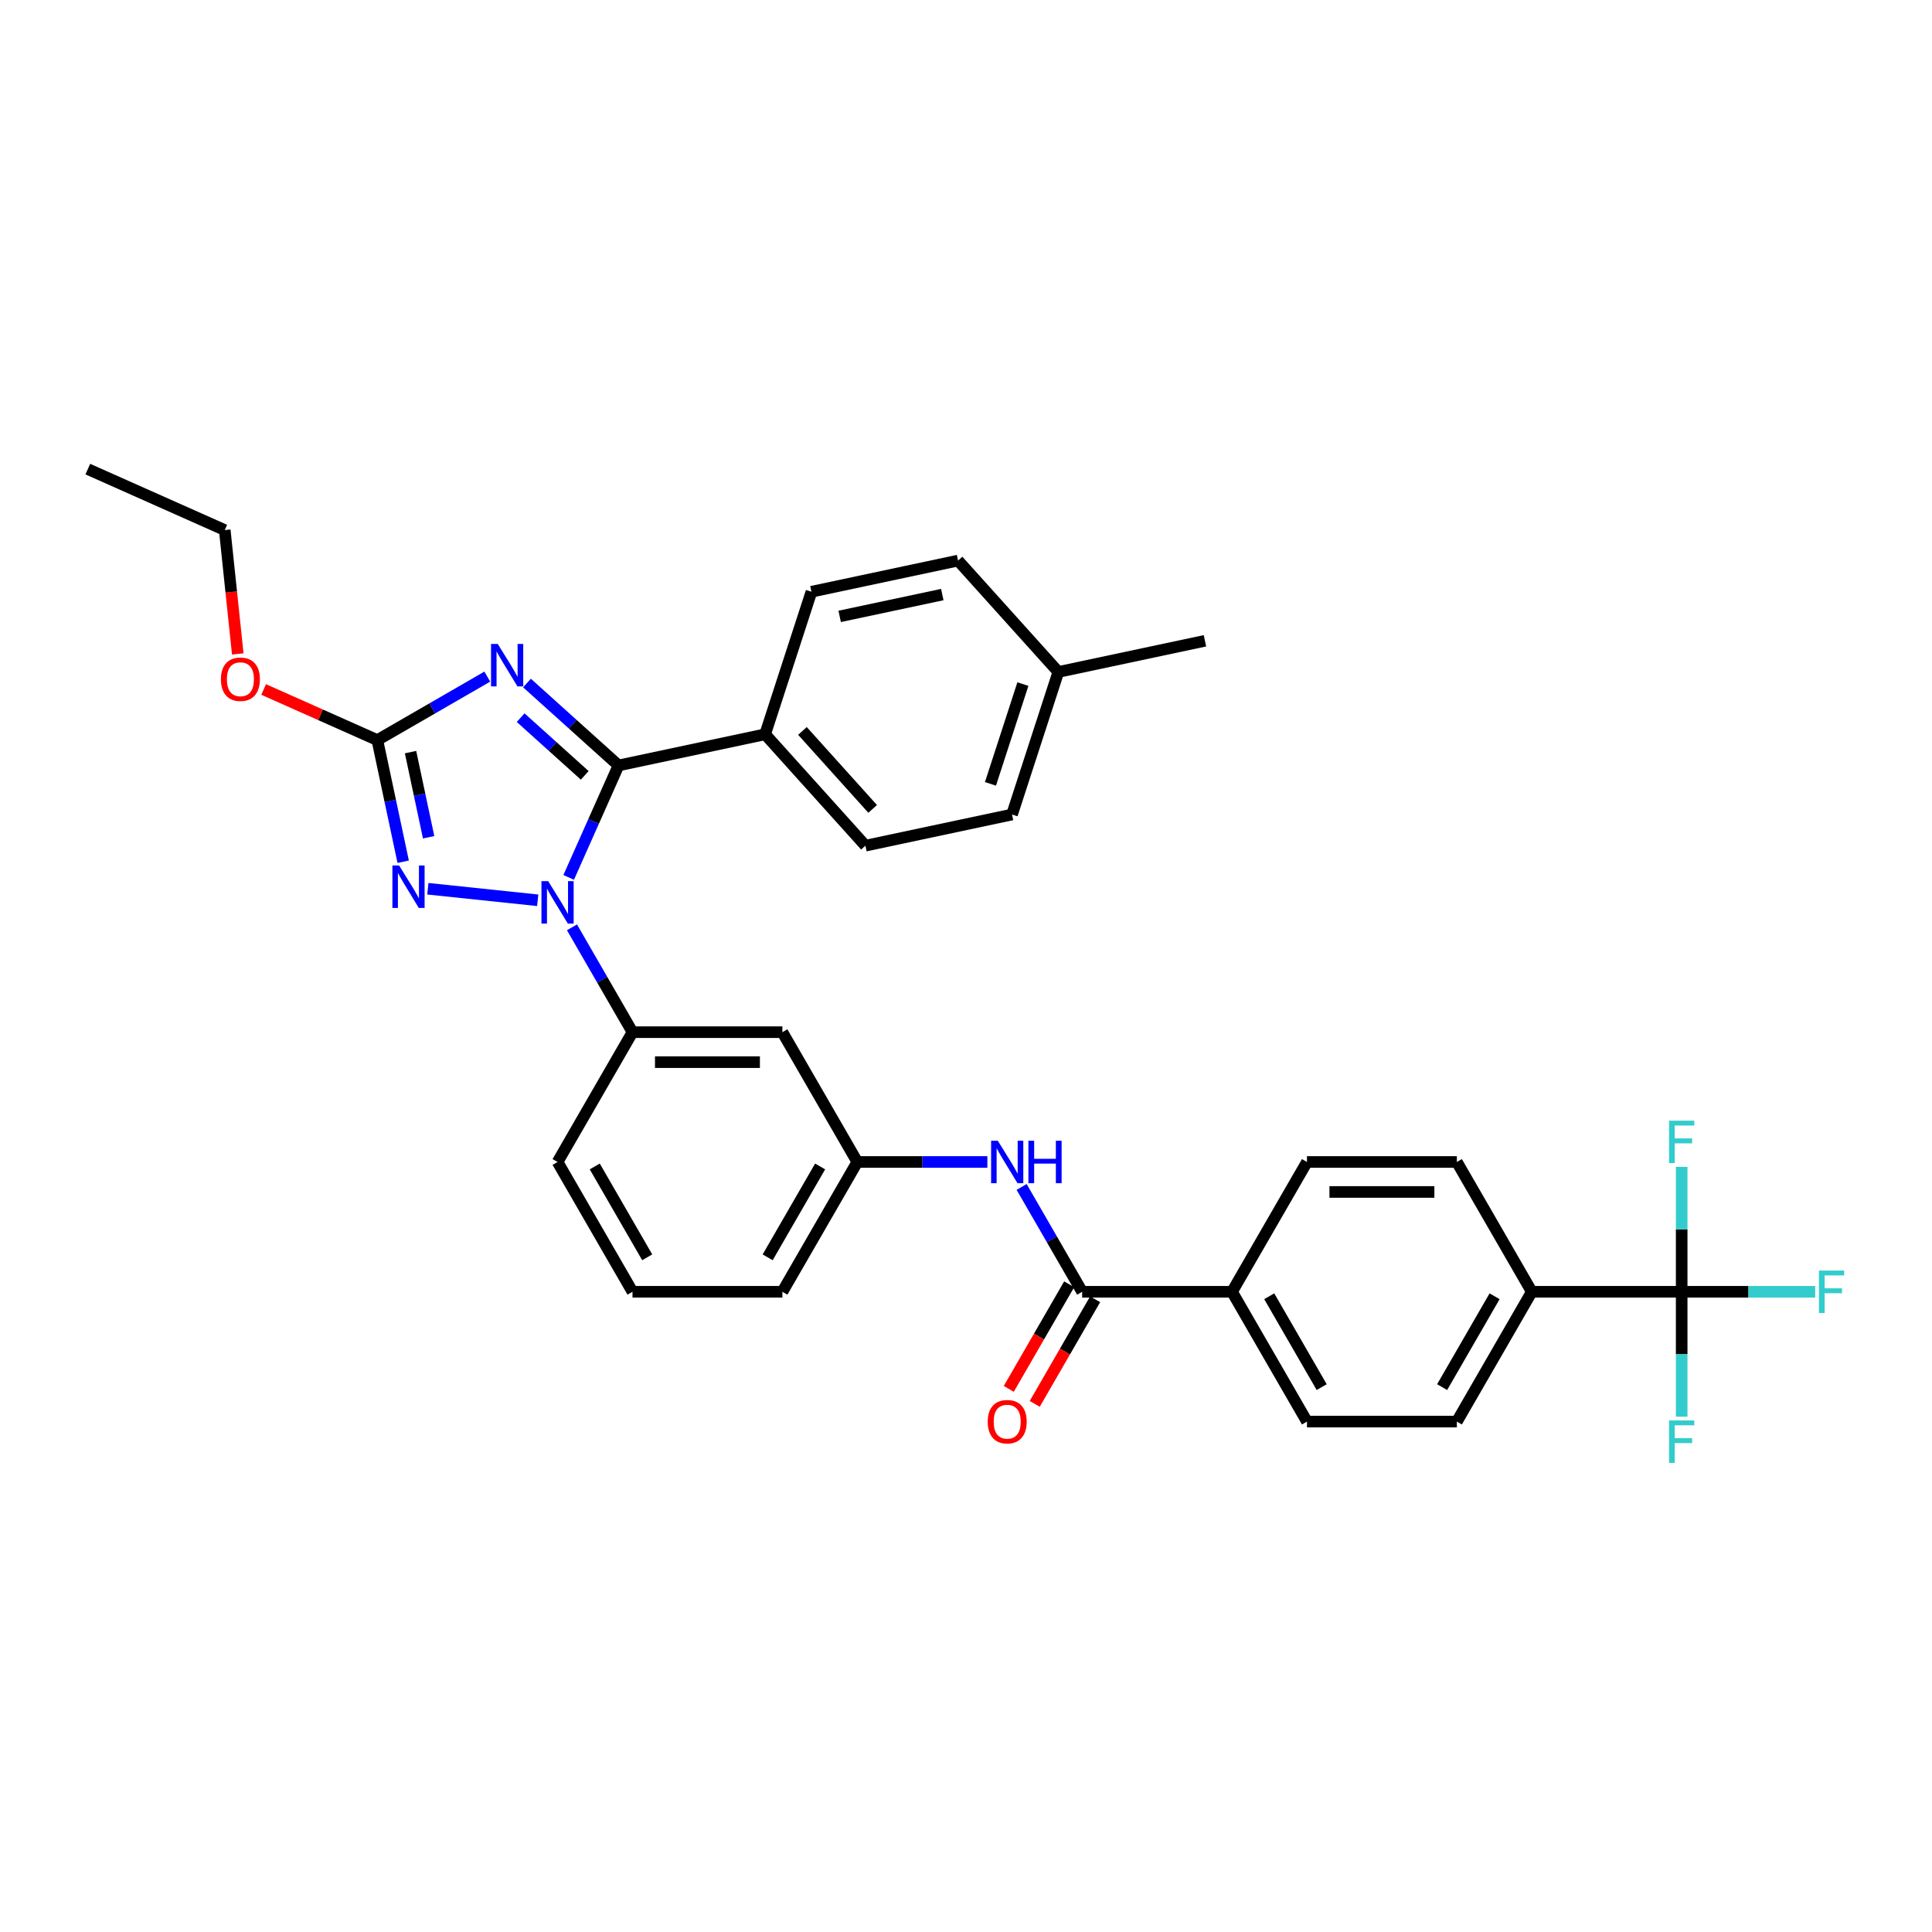 <?xml version='1.0' encoding='iso-8859-1'?>
<svg version='1.1' baseProfile='full'
              xmlns='http://www.w3.org/2000/svg'
                      xmlns:rdkit='http://www.rdkit.org/xml'
                      xmlns:xlink='http://www.w3.org/1999/xlink'
                  xml:space='preserve'
width='1000px' height='1000px' viewBox='0 0 1000 1000'>
<!-- END OF HEADER -->
<rect style='opacity:1.0;fill:#FFFFFF;stroke:none' width='1000' height='1000' x='0' y='0'> </rect>
<path class='bond-0' d='M 870.434,668.624 L 792.855,668.624' style='fill:none;fill-rule:evenodd;stroke:#000000;stroke-width:6px;stroke-linecap:butt;stroke-linejoin:miter;stroke-opacity:1' />
<path class='bond-1' d='M 870.434,668.624 L 904.988,668.624' style='fill:none;fill-rule:evenodd;stroke:#000000;stroke-width:6px;stroke-linecap:butt;stroke-linejoin:miter;stroke-opacity:1' />
<path class='bond-1' d='M 904.988,668.624 L 939.542,668.624' style='fill:none;fill-rule:evenodd;stroke:#33CCCC;stroke-width:6px;stroke-linecap:butt;stroke-linejoin:miter;stroke-opacity:1' />
<path class='bond-2' d='M 870.434,668.624 L 870.434,700.951' style='fill:none;fill-rule:evenodd;stroke:#000000;stroke-width:6px;stroke-linecap:butt;stroke-linejoin:miter;stroke-opacity:1' />
<path class='bond-2' d='M 870.434,700.951 L 870.434,733.278' style='fill:none;fill-rule:evenodd;stroke:#33CCCC;stroke-width:6px;stroke-linecap:butt;stroke-linejoin:miter;stroke-opacity:1' />
<path class='bond-3' d='M 870.434,668.624 L 870.434,636.297' style='fill:none;fill-rule:evenodd;stroke:#000000;stroke-width:6px;stroke-linecap:butt;stroke-linejoin:miter;stroke-opacity:1' />
<path class='bond-3' d='M 870.434,636.297 L 870.434,603.969' style='fill:none;fill-rule:evenodd;stroke:#33CCCC;stroke-width:6px;stroke-linecap:butt;stroke-linejoin:miter;stroke-opacity:1' />
<path class='bond-4' d='M 528.791,614.363 L 544.454,641.493' style='fill:none;fill-rule:evenodd;stroke:#0000FF;stroke-width:6px;stroke-linecap:butt;stroke-linejoin:miter;stroke-opacity:1' />
<path class='bond-4' d='M 544.454,641.493 L 560.118,668.624' style='fill:none;fill-rule:evenodd;stroke:#000000;stroke-width:6px;stroke-linecap:butt;stroke-linejoin:miter;stroke-opacity:1' />
<path class='bond-5' d='M 511.057,601.438 L 477.403,601.438' style='fill:none;fill-rule:evenodd;stroke:#0000FF;stroke-width:6px;stroke-linecap:butt;stroke-linejoin:miter;stroke-opacity:1' />
<path class='bond-5' d='M 477.403,601.438 L 443.749,601.438' style='fill:none;fill-rule:evenodd;stroke:#000000;stroke-width:6px;stroke-linecap:butt;stroke-linejoin:miter;stroke-opacity:1' />
<path class='bond-6' d='M 553.4,664.745 L 537.772,691.813' style='fill:none;fill-rule:evenodd;stroke:#000000;stroke-width:6px;stroke-linecap:butt;stroke-linejoin:miter;stroke-opacity:1' />
<path class='bond-6' d='M 537.772,691.813 L 522.144,718.881' style='fill:none;fill-rule:evenodd;stroke:#FF0000;stroke-width:6px;stroke-linecap:butt;stroke-linejoin:miter;stroke-opacity:1' />
<path class='bond-6' d='M 566.837,672.503 L 551.209,699.571' style='fill:none;fill-rule:evenodd;stroke:#000000;stroke-width:6px;stroke-linecap:butt;stroke-linejoin:miter;stroke-opacity:1' />
<path class='bond-6' d='M 551.209,699.571 L 535.581,726.639' style='fill:none;fill-rule:evenodd;stroke:#FF0000;stroke-width:6px;stroke-linecap:butt;stroke-linejoin:miter;stroke-opacity:1' />
<path class='bond-7' d='M 560.118,668.624 L 637.697,668.624' style='fill:none;fill-rule:evenodd;stroke:#000000;stroke-width:6px;stroke-linecap:butt;stroke-linejoin:miter;stroke-opacity:1' />
<path class='bond-8' d='M 792.855,668.624 L 754.066,735.809' style='fill:none;fill-rule:evenodd;stroke:#000000;stroke-width:6px;stroke-linecap:butt;stroke-linejoin:miter;stroke-opacity:1' />
<path class='bond-8' d='M 773.6,670.944 L 746.447,717.973' style='fill:none;fill-rule:evenodd;stroke:#000000;stroke-width:6px;stroke-linecap:butt;stroke-linejoin:miter;stroke-opacity:1' />
<path class='bond-9' d='M 792.855,668.624 L 754.066,601.438' style='fill:none;fill-rule:evenodd;stroke:#000000;stroke-width:6px;stroke-linecap:butt;stroke-linejoin:miter;stroke-opacity:1' />
<path class='bond-10' d='M 278.32,465.988 L 221.451,460.011' style='fill:none;fill-rule:evenodd;stroke:#0000FF;stroke-width:6px;stroke-linecap:butt;stroke-linejoin:miter;stroke-opacity:1' />
<path class='bond-11' d='M 294.346,454.143 L 307.246,425.169' style='fill:none;fill-rule:evenodd;stroke:#0000FF;stroke-width:6px;stroke-linecap:butt;stroke-linejoin:miter;stroke-opacity:1' />
<path class='bond-11' d='M 307.246,425.169 L 320.146,396.196' style='fill:none;fill-rule:evenodd;stroke:#000000;stroke-width:6px;stroke-linecap:butt;stroke-linejoin:miter;stroke-opacity:1' />
<path class='bond-12' d='M 296.053,479.992 L 311.717,507.123' style='fill:none;fill-rule:evenodd;stroke:#0000FF;stroke-width:6px;stroke-linecap:butt;stroke-linejoin:miter;stroke-opacity:1' />
<path class='bond-12' d='M 311.717,507.123 L 327.381,534.253' style='fill:none;fill-rule:evenodd;stroke:#000000;stroke-width:6px;stroke-linecap:butt;stroke-linejoin:miter;stroke-opacity:1' />
<path class='bond-13' d='M 208.69,446.034 L 201.999,414.554' style='fill:none;fill-rule:evenodd;stroke:#0000FF;stroke-width:6px;stroke-linecap:butt;stroke-linejoin:miter;stroke-opacity:1' />
<path class='bond-13' d='M 201.999,414.554 L 195.308,383.075' style='fill:none;fill-rule:evenodd;stroke:#000000;stroke-width:6px;stroke-linecap:butt;stroke-linejoin:miter;stroke-opacity:1' />
<path class='bond-13' d='M 221.86,433.364 L 217.176,411.328' style='fill:none;fill-rule:evenodd;stroke:#0000FF;stroke-width:6px;stroke-linecap:butt;stroke-linejoin:miter;stroke-opacity:1' />
<path class='bond-13' d='M 217.176,411.328 L 212.492,389.292' style='fill:none;fill-rule:evenodd;stroke:#000000;stroke-width:6px;stroke-linecap:butt;stroke-linejoin:miter;stroke-opacity:1' />
<path class='bond-14' d='M 195.308,383.075 L 223.765,366.645' style='fill:none;fill-rule:evenodd;stroke:#000000;stroke-width:6px;stroke-linecap:butt;stroke-linejoin:miter;stroke-opacity:1' />
<path class='bond-14' d='M 223.765,366.645 L 252.222,350.215' style='fill:none;fill-rule:evenodd;stroke:#0000FF;stroke-width:6px;stroke-linecap:butt;stroke-linejoin:miter;stroke-opacity:1' />
<path class='bond-15' d='M 195.308,383.075 L 165.884,369.974' style='fill:none;fill-rule:evenodd;stroke:#000000;stroke-width:6px;stroke-linecap:butt;stroke-linejoin:miter;stroke-opacity:1' />
<path class='bond-15' d='M 165.884,369.974 L 136.461,356.874' style='fill:none;fill-rule:evenodd;stroke:#FF0000;stroke-width:6px;stroke-linecap:butt;stroke-linejoin:miter;stroke-opacity:1' />
<path class='bond-16' d='M 272.765,353.533 L 296.455,374.864' style='fill:none;fill-rule:evenodd;stroke:#0000FF;stroke-width:6px;stroke-linecap:butt;stroke-linejoin:miter;stroke-opacity:1' />
<path class='bond-16' d='M 296.455,374.864 L 320.146,396.196' style='fill:none;fill-rule:evenodd;stroke:#000000;stroke-width:6px;stroke-linecap:butt;stroke-linejoin:miter;stroke-opacity:1' />
<path class='bond-16' d='M 269.49,371.463 L 286.073,386.395' style='fill:none;fill-rule:evenodd;stroke:#0000FF;stroke-width:6px;stroke-linecap:butt;stroke-linejoin:miter;stroke-opacity:1' />
<path class='bond-16' d='M 286.073,386.395 L 302.656,401.327' style='fill:none;fill-rule:evenodd;stroke:#000000;stroke-width:6px;stroke-linecap:butt;stroke-linejoin:miter;stroke-opacity:1' />
<path class='bond-17' d='M 320.146,396.196 L 396.029,380.066' style='fill:none;fill-rule:evenodd;stroke:#000000;stroke-width:6px;stroke-linecap:butt;stroke-linejoin:miter;stroke-opacity:1' />
<path class='bond-18' d='M 327.381,668.624 L 288.591,601.438' style='fill:none;fill-rule:evenodd;stroke:#000000;stroke-width:6px;stroke-linecap:butt;stroke-linejoin:miter;stroke-opacity:1' />
<path class='bond-18' d='M 335,650.788 L 307.847,603.758' style='fill:none;fill-rule:evenodd;stroke:#000000;stroke-width:6px;stroke-linecap:butt;stroke-linejoin:miter;stroke-opacity:1' />
<path class='bond-19' d='M 327.381,668.624 L 404.96,668.624' style='fill:none;fill-rule:evenodd;stroke:#000000;stroke-width:6px;stroke-linecap:butt;stroke-linejoin:miter;stroke-opacity:1' />
<path class='bond-20' d='M 123.064,338.471 L 119.695,306.419' style='fill:none;fill-rule:evenodd;stroke:#FF0000;stroke-width:6px;stroke-linecap:butt;stroke-linejoin:miter;stroke-opacity:1' />
<path class='bond-20' d='M 119.695,306.419 L 116.327,274.366' style='fill:none;fill-rule:evenodd;stroke:#000000;stroke-width:6px;stroke-linecap:butt;stroke-linejoin:miter;stroke-opacity:1' />
<path class='bond-21' d='M 288.591,601.438 L 327.381,534.253' style='fill:none;fill-rule:evenodd;stroke:#000000;stroke-width:6px;stroke-linecap:butt;stroke-linejoin:miter;stroke-opacity:1' />
<path class='bond-22' d='M 404.96,668.624 L 443.749,601.438' style='fill:none;fill-rule:evenodd;stroke:#000000;stroke-width:6px;stroke-linecap:butt;stroke-linejoin:miter;stroke-opacity:1' />
<path class='bond-22' d='M 397.341,650.788 L 424.494,603.758' style='fill:none;fill-rule:evenodd;stroke:#000000;stroke-width:6px;stroke-linecap:butt;stroke-linejoin:miter;stroke-opacity:1' />
<path class='bond-23' d='M 116.327,274.366 L 45.455,242.812' style='fill:none;fill-rule:evenodd;stroke:#000000;stroke-width:6px;stroke-linecap:butt;stroke-linejoin:miter;stroke-opacity:1' />
<path class='bond-24' d='M 396.029,380.066 L 447.94,437.718' style='fill:none;fill-rule:evenodd;stroke:#000000;stroke-width:6px;stroke-linecap:butt;stroke-linejoin:miter;stroke-opacity:1' />
<path class='bond-24' d='M 415.346,378.332 L 451.684,418.688' style='fill:none;fill-rule:evenodd;stroke:#000000;stroke-width:6px;stroke-linecap:butt;stroke-linejoin:miter;stroke-opacity:1' />
<path class='bond-25' d='M 396.029,380.066 L 420.003,306.284' style='fill:none;fill-rule:evenodd;stroke:#000000;stroke-width:6px;stroke-linecap:butt;stroke-linejoin:miter;stroke-opacity:1' />
<path class='bond-26' d='M 447.94,437.718 L 523.824,421.589' style='fill:none;fill-rule:evenodd;stroke:#000000;stroke-width:6px;stroke-linecap:butt;stroke-linejoin:miter;stroke-opacity:1' />
<path class='bond-27' d='M 420.003,306.284 L 495.886,290.154' style='fill:none;fill-rule:evenodd;stroke:#000000;stroke-width:6px;stroke-linecap:butt;stroke-linejoin:miter;stroke-opacity:1' />
<path class='bond-27' d='M 434.611,319.041 L 487.73,307.75' style='fill:none;fill-rule:evenodd;stroke:#000000;stroke-width:6px;stroke-linecap:butt;stroke-linejoin:miter;stroke-opacity:1' />
<path class='bond-28' d='M 495.886,290.154 L 547.797,347.807' style='fill:none;fill-rule:evenodd;stroke:#000000;stroke-width:6px;stroke-linecap:butt;stroke-linejoin:miter;stroke-opacity:1' />
<path class='bond-29' d='M 523.824,421.589 L 547.797,347.807' style='fill:none;fill-rule:evenodd;stroke:#000000;stroke-width:6px;stroke-linecap:butt;stroke-linejoin:miter;stroke-opacity:1' />
<path class='bond-29' d='M 512.663,405.727 L 529.445,354.079' style='fill:none;fill-rule:evenodd;stroke:#000000;stroke-width:6px;stroke-linecap:butt;stroke-linejoin:miter;stroke-opacity:1' />
<path class='bond-30' d='M 547.797,347.807 L 623.681,331.677' style='fill:none;fill-rule:evenodd;stroke:#000000;stroke-width:6px;stroke-linecap:butt;stroke-linejoin:miter;stroke-opacity:1' />
<path class='bond-31' d='M 404.96,534.253 L 443.749,601.438' style='fill:none;fill-rule:evenodd;stroke:#000000;stroke-width:6px;stroke-linecap:butt;stroke-linejoin:miter;stroke-opacity:1' />
<path class='bond-32' d='M 404.96,534.253 L 327.381,534.253' style='fill:none;fill-rule:evenodd;stroke:#000000;stroke-width:6px;stroke-linecap:butt;stroke-linejoin:miter;stroke-opacity:1' />
<path class='bond-32' d='M 393.323,549.769 L 339.018,549.769' style='fill:none;fill-rule:evenodd;stroke:#000000;stroke-width:6px;stroke-linecap:butt;stroke-linejoin:miter;stroke-opacity:1' />
<path class='bond-33' d='M 637.697,668.624 L 676.487,601.438' style='fill:none;fill-rule:evenodd;stroke:#000000;stroke-width:6px;stroke-linecap:butt;stroke-linejoin:miter;stroke-opacity:1' />
<path class='bond-34' d='M 637.697,668.624 L 676.487,735.809' style='fill:none;fill-rule:evenodd;stroke:#000000;stroke-width:6px;stroke-linecap:butt;stroke-linejoin:miter;stroke-opacity:1' />
<path class='bond-34' d='M 656.953,670.944 L 684.105,717.973' style='fill:none;fill-rule:evenodd;stroke:#000000;stroke-width:6px;stroke-linecap:butt;stroke-linejoin:miter;stroke-opacity:1' />
<path class='bond-35' d='M 754.066,735.809 L 676.487,735.809' style='fill:none;fill-rule:evenodd;stroke:#000000;stroke-width:6px;stroke-linecap:butt;stroke-linejoin:miter;stroke-opacity:1' />
<path class='bond-36' d='M 754.066,601.438 L 676.487,601.438' style='fill:none;fill-rule:evenodd;stroke:#000000;stroke-width:6px;stroke-linecap:butt;stroke-linejoin:miter;stroke-opacity:1' />
<path class='bond-36' d='M 742.429,616.954 L 688.123,616.954' style='fill:none;fill-rule:evenodd;stroke:#000000;stroke-width:6px;stroke-linecap:butt;stroke-linejoin:miter;stroke-opacity:1' />
<path  class='atom-1' d='M 516.472 590.453
L 523.671 602.09
Q 524.385 603.238, 525.533 605.317
Q 526.681 607.396, 526.744 607.521
L 526.744 590.453
L 529.661 590.453
L 529.661 612.424
L 526.65 612.424
L 518.924 599.701
Q 518.024 598.211, 517.062 596.504
Q 516.131 594.798, 515.851 594.27
L 515.851 612.424
L 512.997 612.424
L 512.997 590.453
L 516.472 590.453
' fill='#0000FF'/>
<path  class='atom-1' d='M 532.298 590.453
L 535.277 590.453
L 535.277 599.794
L 546.511 599.794
L 546.511 590.453
L 549.49 590.453
L 549.49 612.424
L 546.511 612.424
L 546.511 602.276
L 535.277 602.276
L 535.277 612.424
L 532.298 612.424
L 532.298 590.453
' fill='#0000FF'/>
<path  class='atom-3' d='M 511.243 735.871
Q 511.243 730.596, 513.85 727.648
Q 516.457 724.7, 521.329 724.7
Q 526.2 724.7, 528.807 727.648
Q 531.414 730.596, 531.414 735.871
Q 531.414 741.209, 528.776 744.25
Q 526.138 747.26, 521.329 747.26
Q 516.488 747.26, 513.85 744.25
Q 511.243 741.24, 511.243 735.871
M 521.329 744.777
Q 524.68 744.777, 526.48 742.543
Q 528.311 740.278, 528.311 735.871
Q 528.311 731.558, 526.48 729.386
Q 524.68 727.182, 521.329 727.182
Q 517.977 727.182, 516.146 729.355
Q 514.346 731.527, 514.346 735.871
Q 514.346 740.309, 516.146 742.543
Q 517.977 744.777, 521.329 744.777
' fill='#FF0000'/>
<path  class='atom-5' d='M 283.735 456.082
L 290.934 467.719
Q 291.648 468.867, 292.796 470.946
Q 293.944 473.026, 294.006 473.15
L 294.006 456.082
L 296.923 456.082
L 296.923 478.053
L 293.913 478.053
L 286.186 465.33
Q 285.287 463.84, 284.325 462.133
Q 283.394 460.427, 283.114 459.899
L 283.114 478.053
L 280.259 478.053
L 280.259 456.082
L 283.735 456.082
' fill='#0000FF'/>
<path  class='atom-6' d='M 206.581 447.973
L 213.78 459.61
Q 214.494 460.758, 215.642 462.837
Q 216.79 464.916, 216.852 465.04
L 216.852 447.973
L 219.769 447.973
L 219.769 469.943
L 216.759 469.943
L 209.032 457.221
Q 208.132 455.731, 207.17 454.024
Q 206.24 452.318, 205.96 451.79
L 205.96 469.943
L 203.105 469.943
L 203.105 447.973
L 206.581 447.973
' fill='#0000FF'/>
<path  class='atom-8' d='M 257.637 333.3
L 264.836 344.937
Q 265.55 346.085, 266.698 348.164
Q 267.846 350.243, 267.908 350.367
L 267.908 333.3
L 270.825 333.3
L 270.825 355.27
L 267.815 355.27
L 260.088 342.547
Q 259.188 341.058, 258.226 339.351
Q 257.295 337.644, 257.016 337.117
L 257.016 355.27
L 254.161 355.27
L 254.161 333.3
L 257.637 333.3
' fill='#0000FF'/>
<path  class='atom-11' d='M 114.35 351.582
Q 114.35 346.307, 116.957 343.359
Q 119.564 340.411, 124.436 340.411
Q 129.308 340.411, 131.914 343.359
Q 134.521 346.307, 134.521 351.582
Q 134.521 356.92, 131.883 359.961
Q 129.246 362.971, 124.436 362.971
Q 119.595 362.971, 116.957 359.961
Q 114.35 356.951, 114.35 351.582
M 124.436 360.488
Q 127.787 360.488, 129.587 358.254
Q 131.418 355.989, 131.418 351.582
Q 131.418 347.269, 129.587 345.097
Q 127.787 342.893, 124.436 342.893
Q 121.084 342.893, 119.253 345.066
Q 117.454 347.238, 117.454 351.582
Q 117.454 356.02, 119.253 358.254
Q 121.084 360.488, 124.436 360.488
' fill='#FF0000'/>
<path  class='atom-31' d='M 941.481 657.639
L 954.545 657.639
L 954.545 660.152
L 944.429 660.152
L 944.429 666.824
L 953.428 666.824
L 953.428 669.369
L 944.429 669.369
L 944.429 679.609
L 941.481 679.609
L 941.481 657.639
' fill='#33CCCC'/>
<path  class='atom-32' d='M 863.902 735.218
L 876.966 735.218
L 876.966 737.731
L 866.85 737.731
L 866.85 744.403
L 875.849 744.403
L 875.849 746.948
L 866.85 746.948
L 866.85 757.188
L 863.902 757.188
L 863.902 735.218
' fill='#33CCCC'/>
<path  class='atom-33' d='M 863.902 580.06
L 876.966 580.06
L 876.966 582.573
L 866.85 582.573
L 866.85 589.245
L 875.849 589.245
L 875.849 591.789
L 866.85 591.789
L 866.85 602.03
L 863.902 602.03
L 863.902 580.06
' fill='#33CCCC'/>
</svg>
